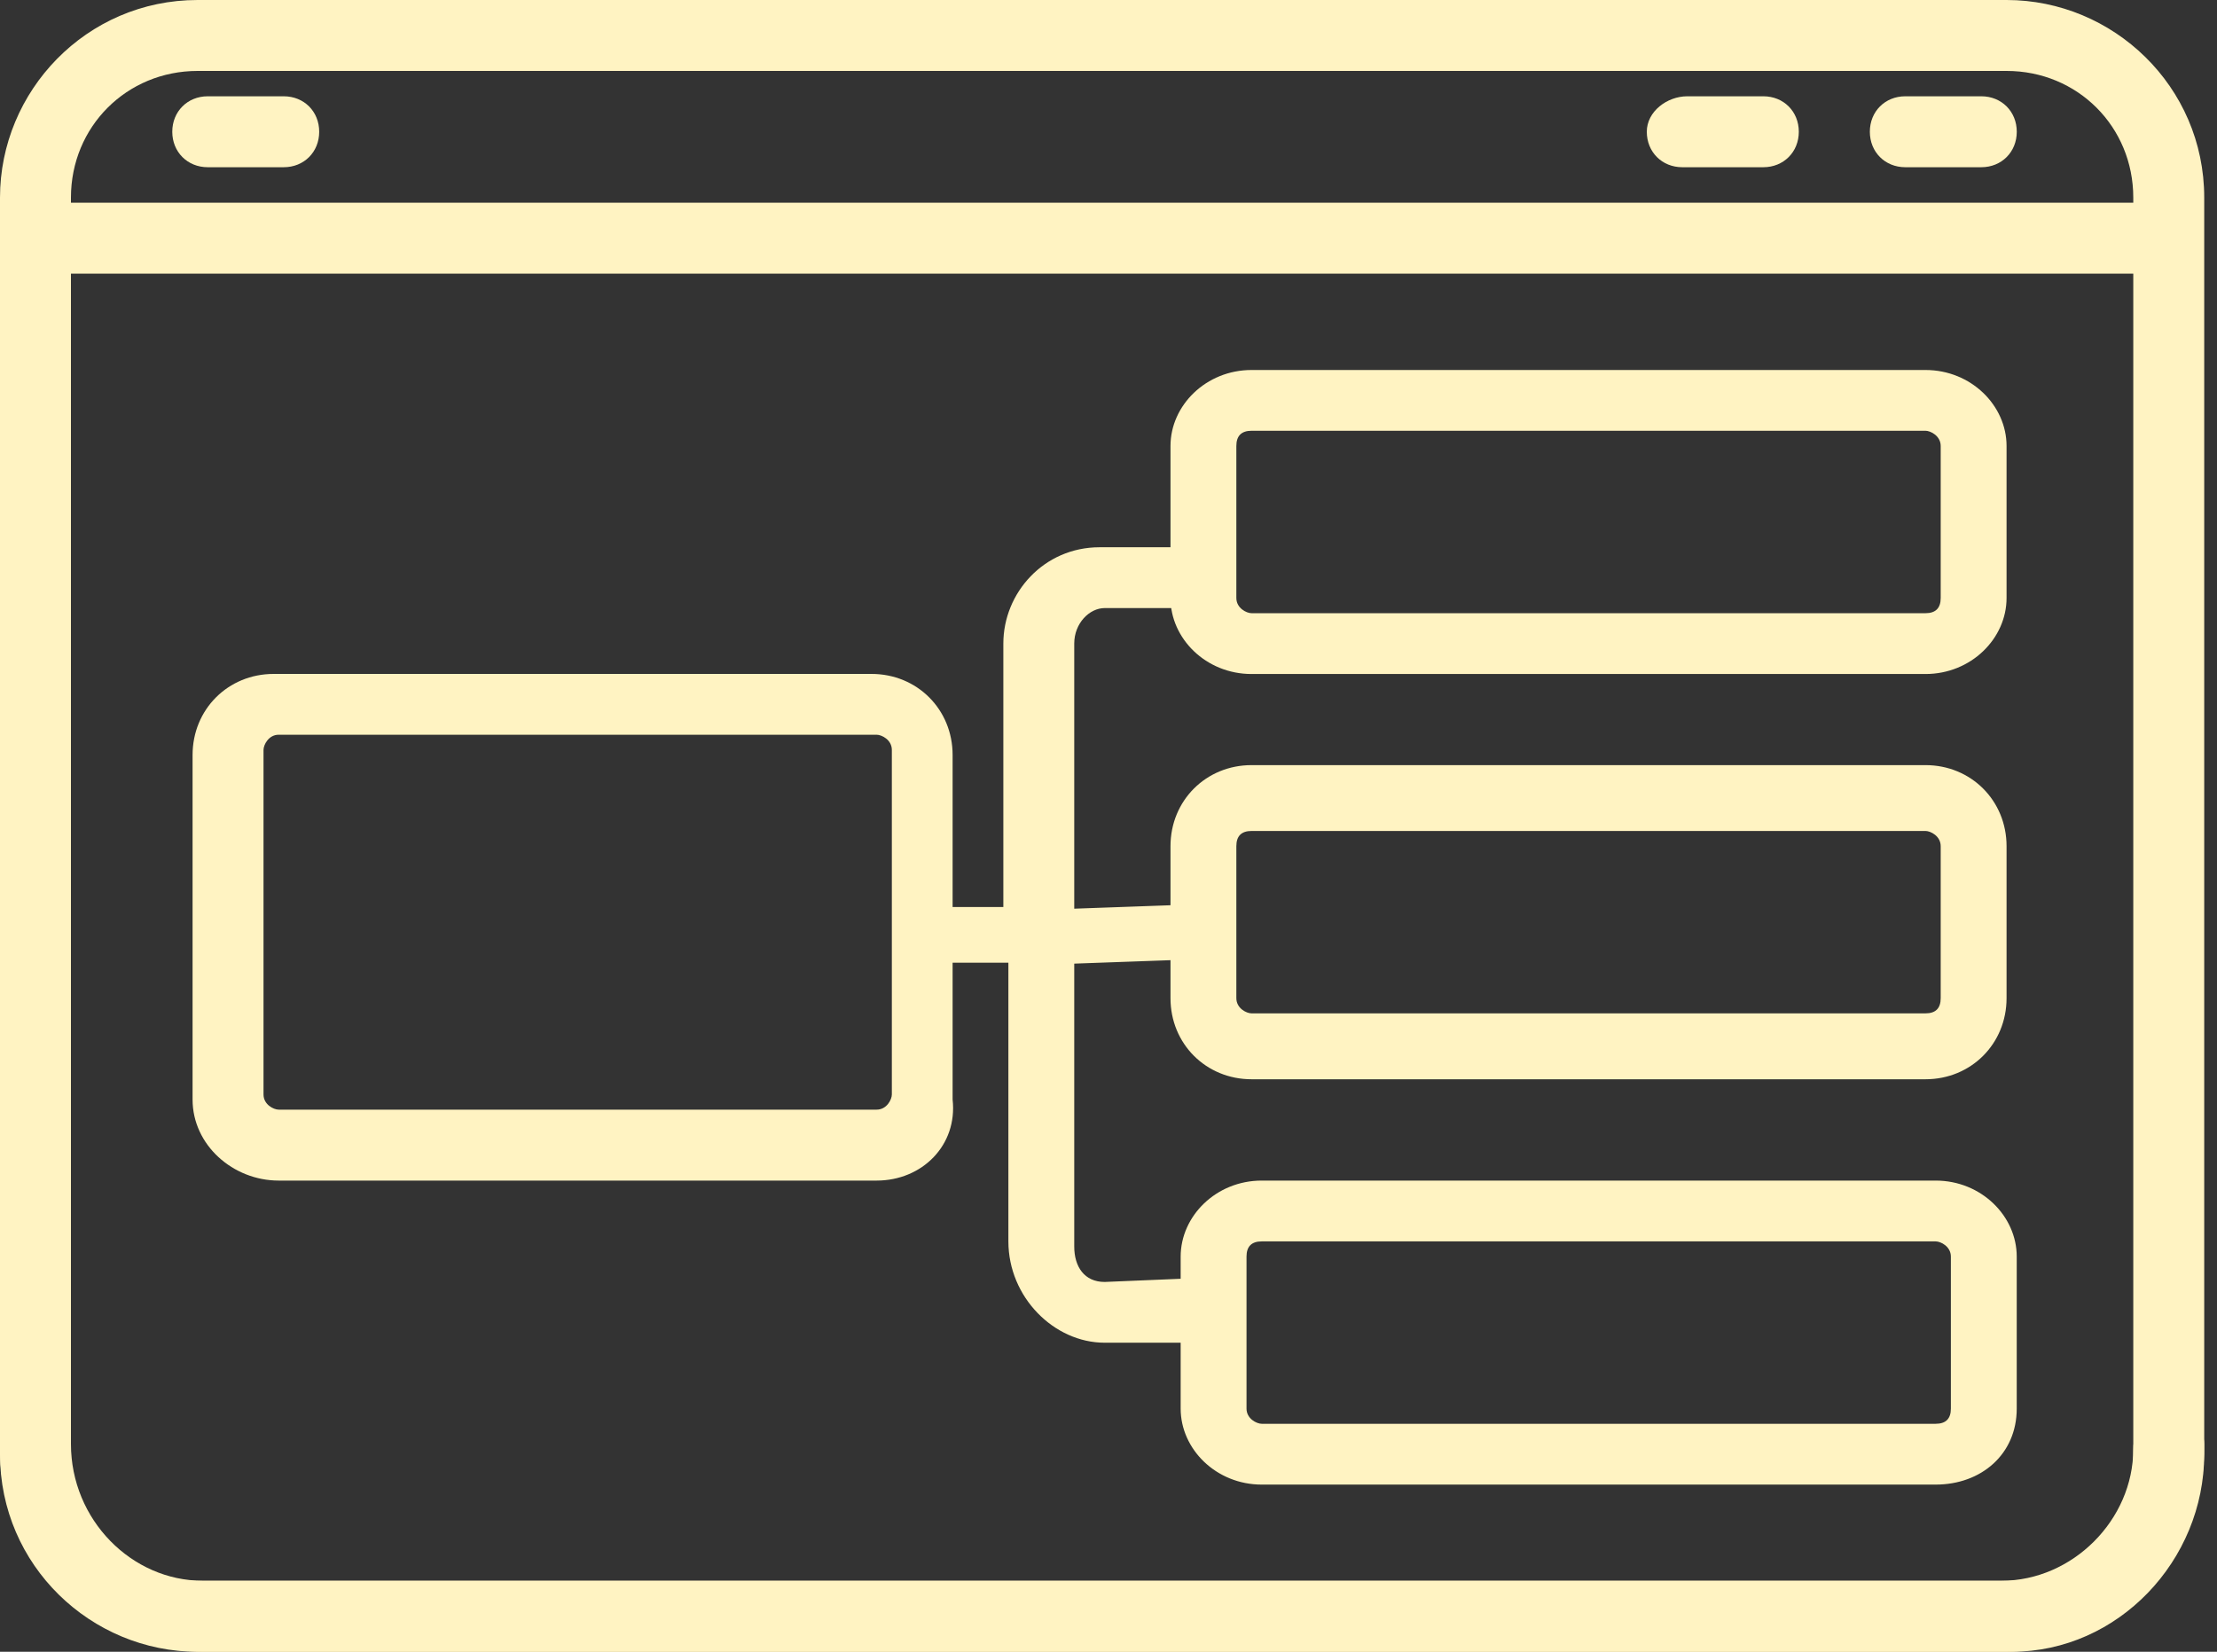 <svg width="51" height="38" viewBox="0 0 51 38" fill="none" xmlns="http://www.w3.org/2000/svg">
<rect x="0" y="0" width="51" height="38" fill="#333333" stroke="none"/>
<path d="M46.276 38H4.546C2.098 38 0 36.018 0 33.454V4.546C0 2.098 1.982 0 4.546 0H46.16C48.607 0 50.706 1.982 50.706 4.546V33.454C50.706 35.902 48.724 38 46.276 38ZM4.546 1.632C2.914 1.632 1.632 2.914 1.632 4.546V33.454C1.632 35.086 2.914 36.368 4.546 36.368H46.16C47.791 36.368 49.074 35.086 49.074 33.454V4.546C49.074 2.914 47.791 1.632 46.16 1.632H4.546Z" fill="#FFF3C2"/>
<path d="M46.16 37.998H4.663C2.098 37.998 0 35.9 0 33.336C0 32.869 0.35 32.52 0.816 32.52C1.282 32.52 1.632 32.869 1.632 33.219C1.632 34.967 3.031 36.366 4.663 36.366H46.043C47.675 36.366 49.074 34.967 49.074 33.336C49.074 32.869 49.423 32.52 49.89 32.52C50.356 32.52 50.706 32.869 50.706 33.219V33.336C50.706 35.9 48.607 37.998 46.16 37.998Z" fill="#FFF3C2"/>
<path d="M3.963 3.031C3.963 3.497 4.313 3.847 4.779 3.847H6.527C6.994 3.847 7.343 3.497 7.343 3.031C7.343 2.565 6.994 2.215 6.527 2.215H4.779C4.313 2.215 3.963 2.565 3.963 3.031Z" fill="#FFF3C2"/>
<path d="M37.883 3.031C37.883 3.497 38.233 3.847 38.699 3.847H40.564C41.03 3.847 41.38 3.497 41.38 3.031C41.38 2.565 41.03 2.215 40.564 2.215H38.815C38.349 2.215 37.883 2.565 37.883 3.031Z" fill="#FFF3C2"/>
<path d="M43.014 3.031C43.014 3.497 43.363 3.847 43.83 3.847H45.578C46.044 3.847 46.394 3.497 46.394 3.031C46.394 2.565 46.044 2.215 45.578 2.215H43.83C43.363 2.215 43.014 2.565 43.014 3.031Z" fill="#FFF3C2"/>
<path d="M0.814 5.48C0.814 5.946 1.164 6.296 1.63 6.296H49.189C49.655 6.296 50.005 5.946 50.005 5.48C50.005 5.014 49.655 4.664 49.189 4.664H1.63C1.164 4.664 0.814 5.014 0.814 5.48Z" fill="#FFF3C2"/>
<path d="M21.332 22.148H23.197V28.559C23.197 29.841 24.246 30.89 25.412 30.89H28.209V29.375L25.412 29.492C24.945 29.492 24.712 29.142 24.712 28.676V22.032V20.866V14.805C24.712 14.338 25.062 13.989 25.412 13.989H27.86V12.59H25.295C24.013 12.59 23.081 13.639 23.081 14.805V20.866H21.332V22.148Z" fill="#FFF3C2"/>
<path d="M20.166 27.16H6.411C5.362 27.16 4.43 26.344 4.43 25.295V17.369C4.43 16.32 5.246 15.504 6.295 15.504H20.049C21.098 15.504 21.914 16.32 21.914 17.369V25.295C22.031 26.344 21.215 27.16 20.166 27.16ZM6.411 16.903C6.178 16.903 6.062 17.136 6.062 17.252V25.179C6.062 25.412 6.295 25.528 6.411 25.528H20.166C20.399 25.528 20.516 25.295 20.516 25.179V17.252C20.516 17.019 20.282 16.903 20.166 16.903H6.411Z" fill="#FFF3C2"/>
<path d="M44.294 15.506H28.791C27.742 15.506 26.926 14.69 26.926 13.757V10.26C26.926 9.328 27.742 8.512 28.791 8.512H44.294C45.343 8.512 46.159 9.328 46.159 10.26V13.757C46.159 14.69 45.343 15.506 44.294 15.506ZM28.791 9.91C28.558 9.91 28.441 10.027 28.441 10.26V13.757C28.441 13.99 28.674 14.107 28.791 14.107H44.294C44.527 14.107 44.644 13.99 44.644 13.757V10.26C44.644 10.027 44.41 9.91 44.294 9.91H28.791Z" fill="#FFF3C2"/>
<path d="M44.528 34.154H29.025C27.976 34.154 27.16 33.338 27.16 32.406V28.909C27.16 27.976 27.976 27.16 29.025 27.16H44.528C45.577 27.16 46.393 27.976 46.393 28.909V32.406C46.393 33.455 45.577 34.154 44.528 34.154ZM29.025 28.559C28.792 28.559 28.675 28.675 28.675 28.909V32.406C28.675 32.639 28.909 32.755 29.025 32.755H44.528C44.761 32.755 44.878 32.639 44.878 32.406V28.909C44.878 28.675 44.645 28.559 44.528 28.559H29.025Z" fill="#FFF3C2"/>
<path d="M44.294 24.829H28.791C27.742 24.829 26.926 24.013 26.926 22.963V19.467C26.926 18.418 27.742 17.602 28.791 17.602H44.294C45.343 17.602 46.159 18.418 46.159 19.467V22.963C46.159 24.013 45.343 24.829 44.294 24.829ZM28.791 19.117C28.558 19.117 28.441 19.233 28.441 19.467V22.963C28.441 23.197 28.674 23.313 28.791 23.313H44.294C44.527 23.313 44.644 23.197 44.644 22.963V19.467C44.644 19.233 44.41 19.117 44.294 19.117H28.791Z" fill="#FFF3C2"/>
<path d="M24.012 21.562L27.276 21.445" stroke="#FFF3C2" stroke-width="1.263" stroke-miterlimit="10" stroke-linecap="round" stroke-linejoin="round"/>
</svg>
